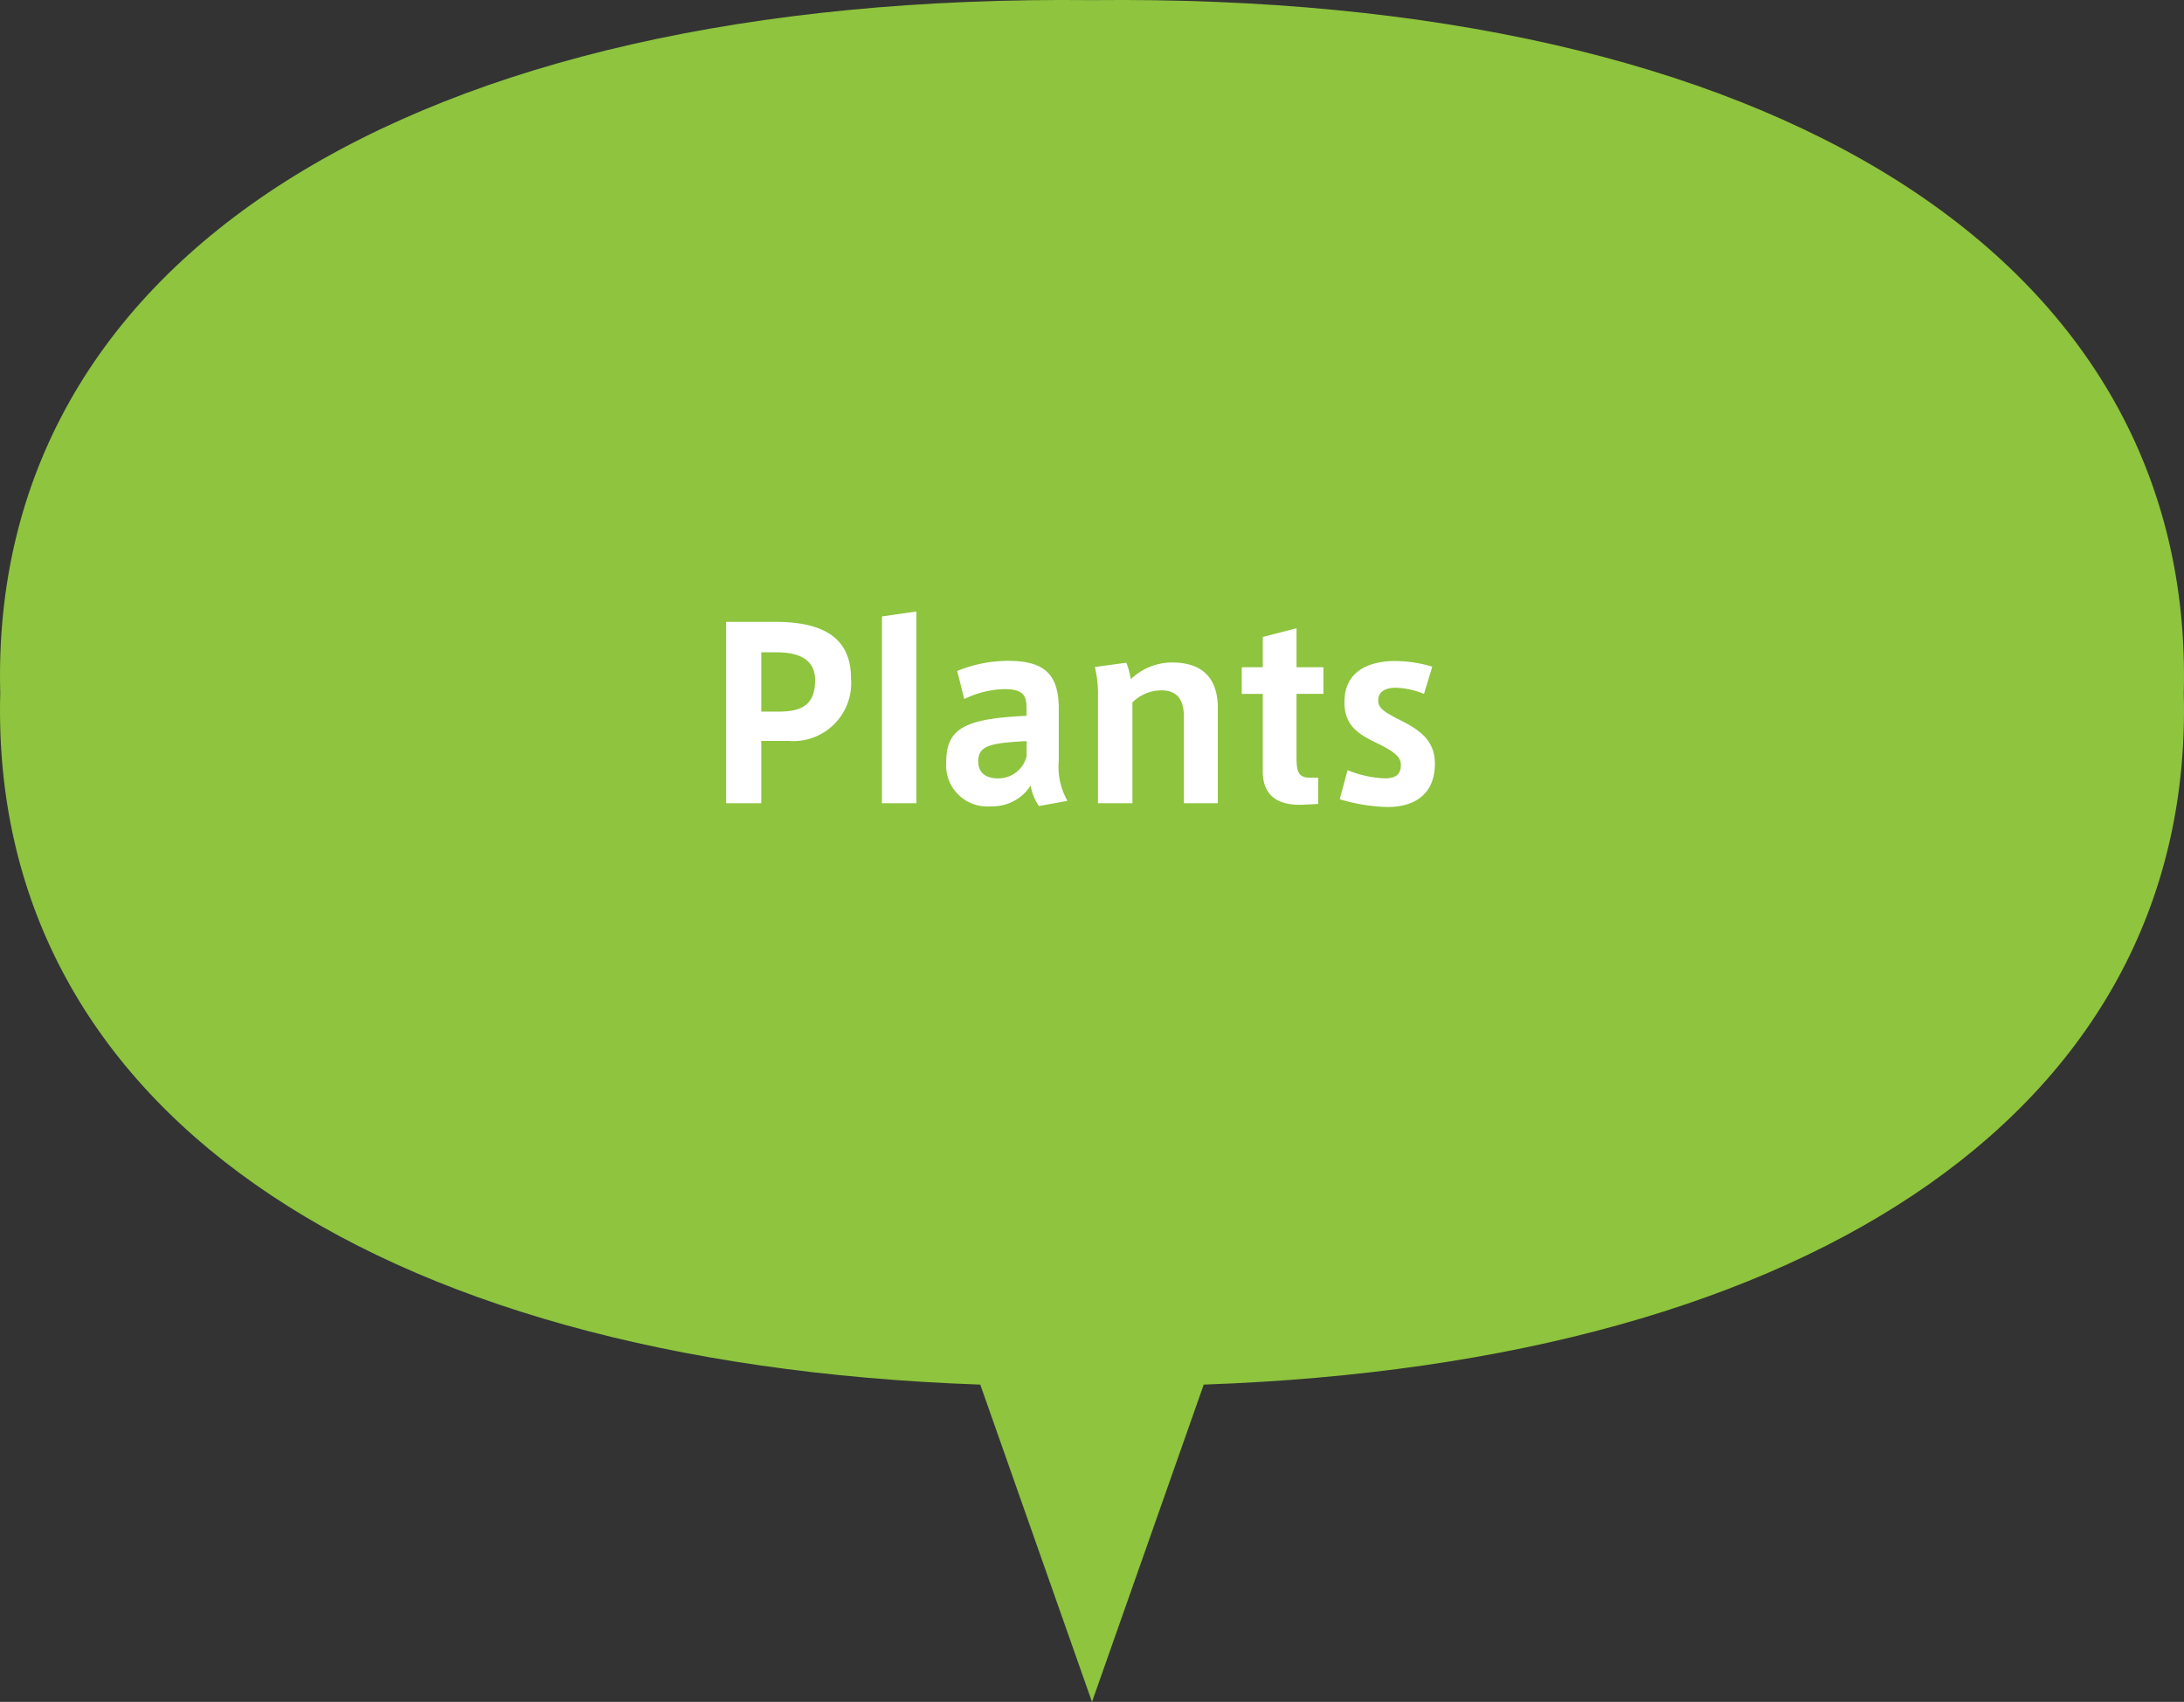 <svg xmlns="http://www.w3.org/2000/svg" width="148.001" height="115.313" viewBox="0 0 148.001 115.313">
  <rect x="0" y="0" width="148.001" height="115.313" fill="#333333" stroke="none"/>
  <g id="bal-6" transform="translate(-980.18 -1327.576)">
    <path id="合体_4" data-name="合体 4" d="M263.966,120.98c-41.79-1.463-67.155-19.132-66.413-46.86-.786-29.364,27.71-47.447,73.984-46.948,46.275-.5,74.771,17.583,73.985,46.948.742,27.726-24.626,45.395-66.413,46.86l-7.572,21.5Z" transform="translate(782.643 1300.413)" fill="#8ec43e"/>
    <path id="パス_1400" data-name="パス 1400" d="M-21.232,0V-4.224h1.808A3.929,3.929,0,0,0-15.152-8.48c0-2.944-2.208-3.808-5.12-3.808h-3.344V0Zm0-6.208v-4.016h1.04c1.728,0,2.608.624,2.608,1.888,0,1.68-.912,2.128-2.48,2.128Zm10.512-6.784-2.336.336V0h2.336ZM-1.072-2.864V-6.416C-1.072-8.688-2-9.648-4.5-9.648a9.147,9.147,0,0,0-3.456.688l.48,1.9a6.61,6.61,0,0,1,2.72-.672c1.36,0,1.5.5,1.5,1.344v.464C-7.424-5.728-8.7-5.088-8.7-2.768A2.785,2.785,0,0,0-5.664.208,3.058,3.058,0,0,0-2.976-1.2,3.4,3.4,0,0,0-2.416.192L-.48-.16A4.631,4.631,0,0,1-1.072-2.864ZM-3.248-4.208v1.024a1.975,1.975,0,0,1-1.936,1.5c-.608,0-1.344-.208-1.344-1.152C-6.528-3.888-5.76-4.08-3.248-4.208ZM1.376-9.232a7.837,7.837,0,0,1,.208,2V0H3.92V-6.832a2.8,2.8,0,0,1,1.968-.816c1.088,0,1.52.672,1.52,1.792V0h2.3V-6.448c0-1.456-.544-3.088-3.1-3.088A4.036,4.036,0,0,0,3.808-8.4a5.261,5.261,0,0,0-.3-1.12Zm14.576,7.5c-.736,0-.912-.336-.912-1.36v-4.32h1.824V-9.216H15.04v-2.64l-2.288.592v2.048H11.328v1.808h1.424V-2.16C12.752-.448,13.856.176,15.5.1L16.512.048V-1.728Zm8.288-7.52a8.729,8.729,0,0,0-2.512-.384c-1.44,0-3.44.464-3.44,2.784,0,1.5.816,2.112,2.08,2.72,1.152.56,1.744.928,1.744,1.536,0,.736-.48.912-1.1.912A7.444,7.444,0,0,1,18.5-2.24L17.968-.272a11.927,11.927,0,0,0,3.28.528c1.456,0,3.168-.608,3.168-2.944,0-1.632-1.12-2.32-2.384-2.96-1.088-.544-1.456-.816-1.456-1.312,0-.688.624-.864,1.168-.864a5.432,5.432,0,0,1,1.936.416Z" transform="translate(1053 1382)" fill="#fff"/>
  </g>
</svg>
